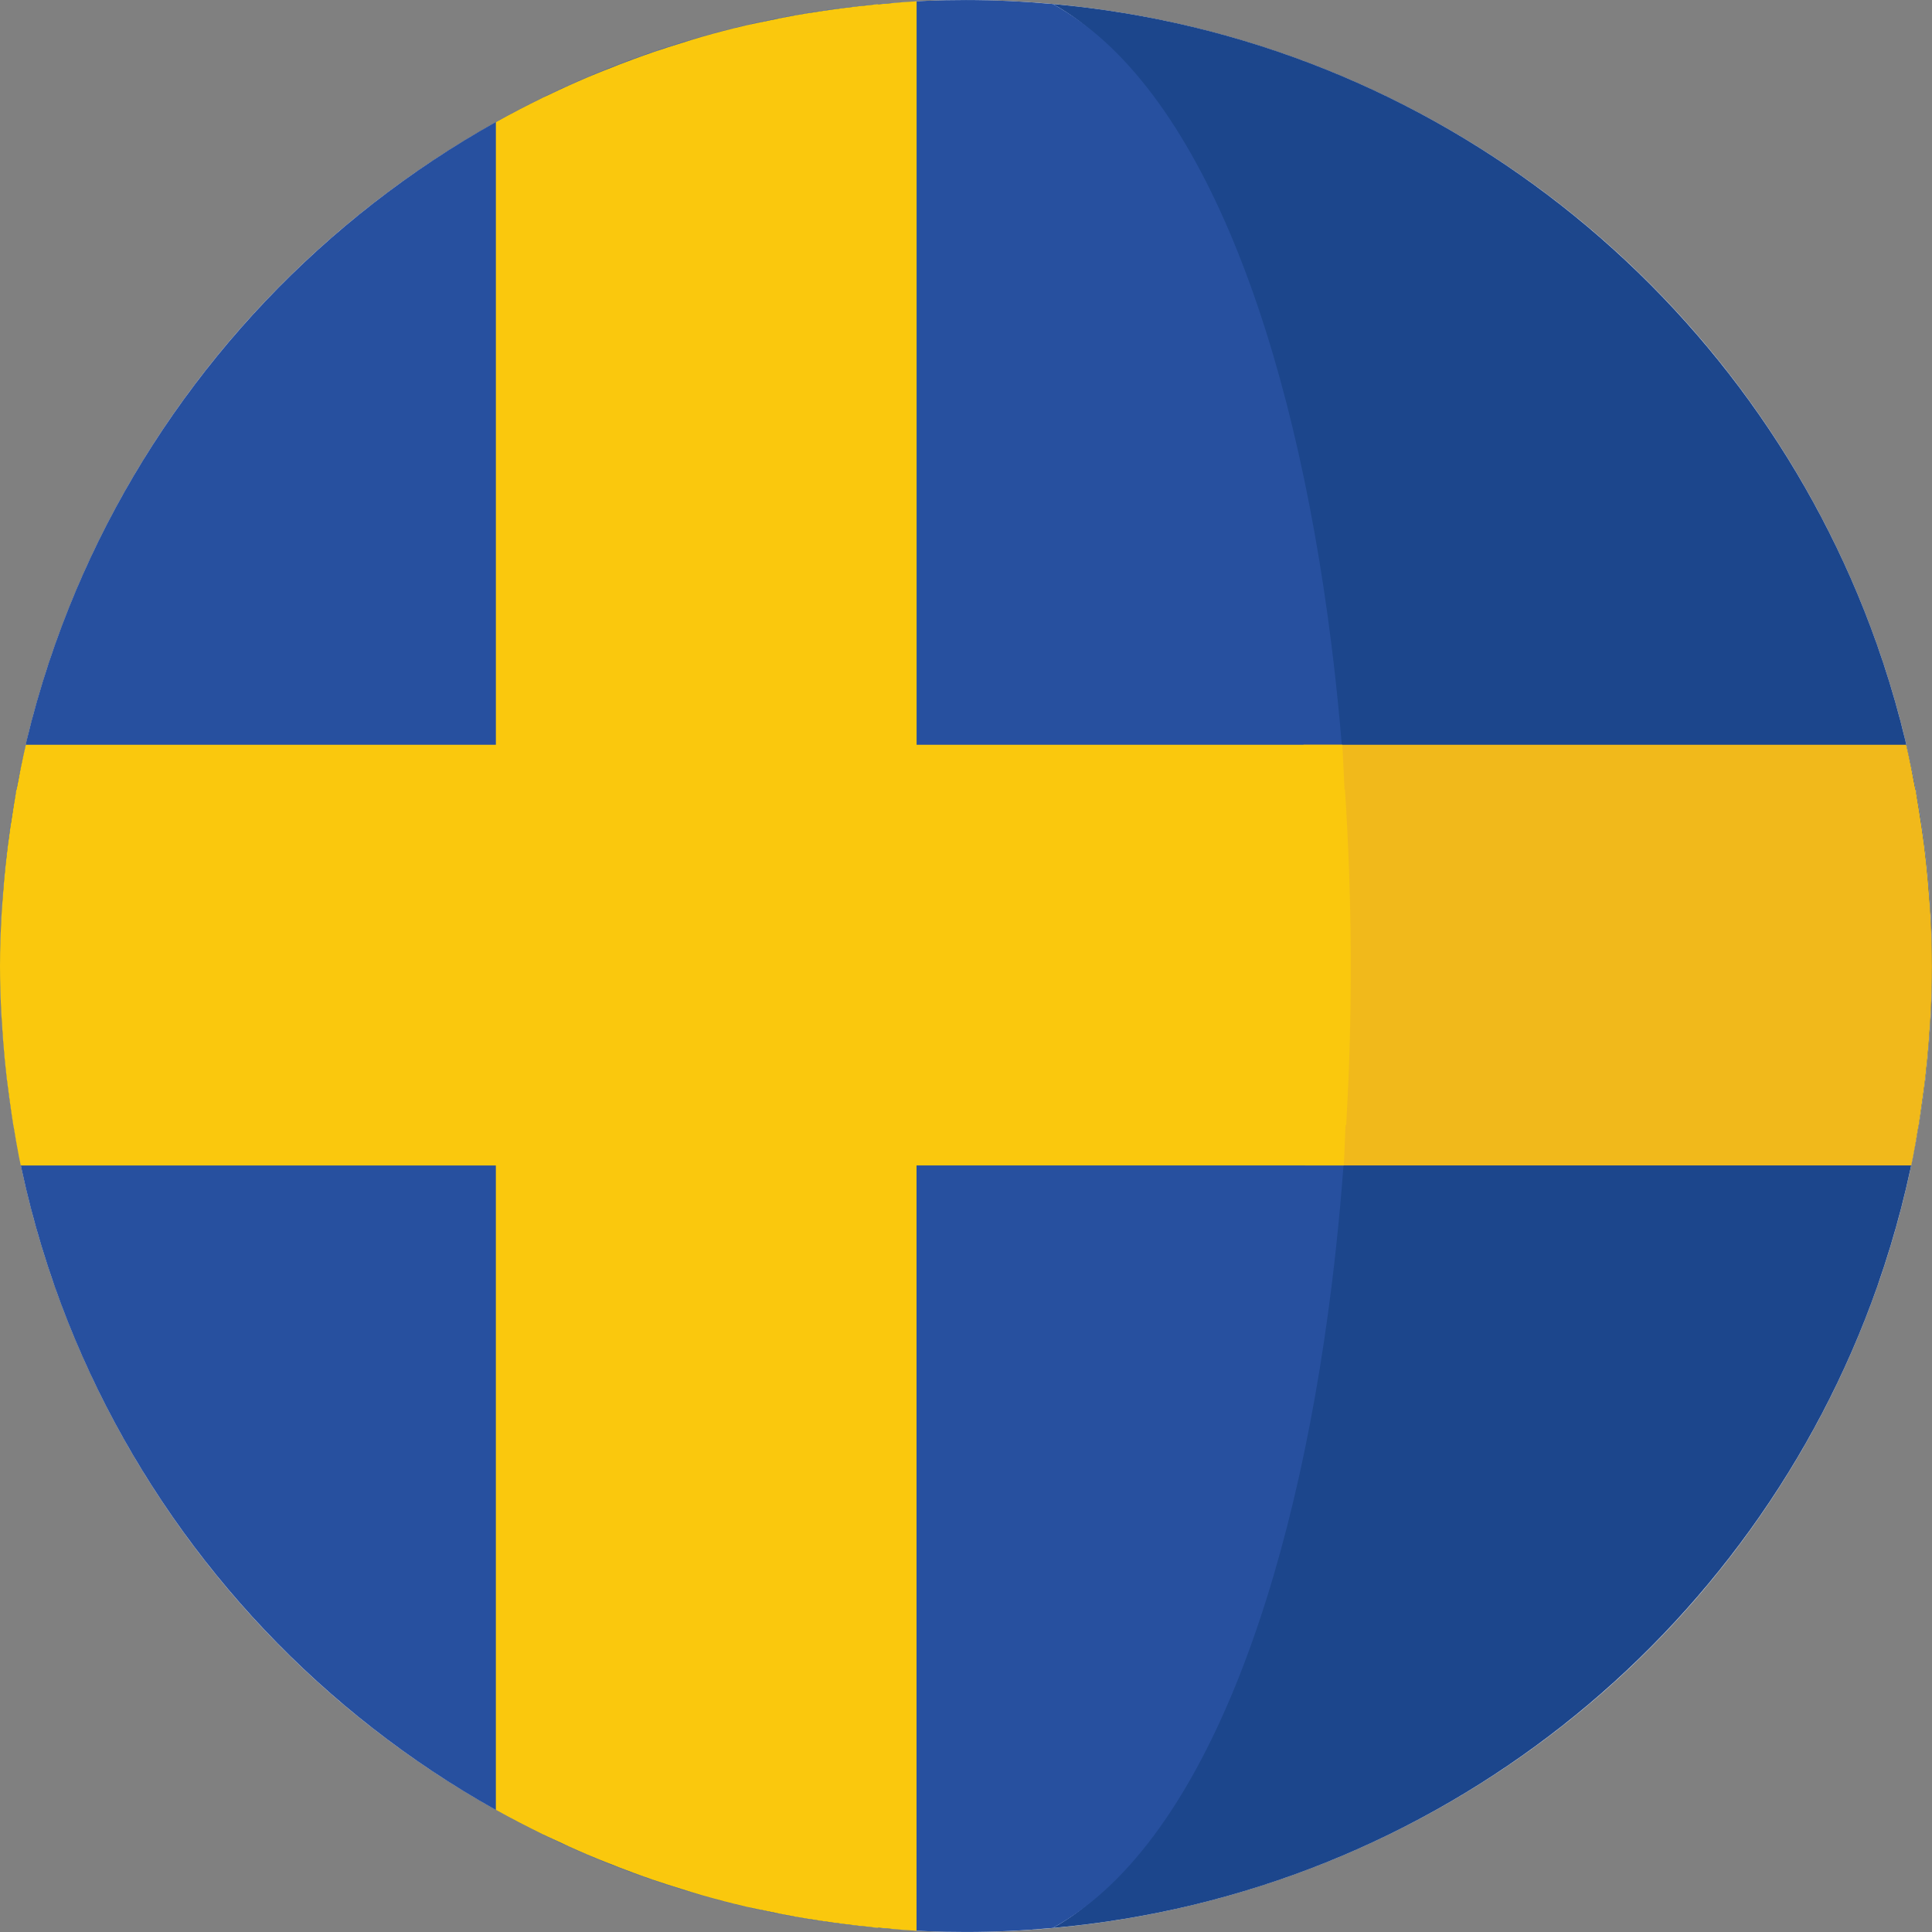 <?xml version="1.0" encoding="utf-8"?>
<!-- Generator: Adobe Illustrator 25.3.1, SVG Export Plug-In . SVG Version: 6.00 Build 0)  -->
<svg version="1.1" id="Capa_1" xmlns="http://www.w3.org/2000/svg" xmlns:xlink="http://www.w3.org/1999/xlink" x="0px" y="0px"
	 viewBox="0 0 473.69 473.69" style="enable-background:new 0 0 473.69 473.69;" xml:space="preserve">
<rect x="0" y="0" width="473.69" height="473.69" fill="#808080" stroke="none"/>
<style type="text/css">
	.st0{fill:#FFFFFF;}
	.st1{fill:#1C468C;}
	.st2{fill:#27509F;}
	.st3{fill:#F1B91B;}
	.st4{fill:#FAC80D;}
</style>
<circle class="st0" cx="236.86" cy="236.849" r="236.83"/>
<path class="st1" d="M460.147,157.879c-0.022-0.075-0.045-0.138-0.075-0.206
	C429.763,72.206,351.793,9.325,258.113,0.978
	c36.248,19.872,46.838,82.832,56.109,156.901
	c6.339,50.593,6.376,106.335,0.123,156.995
	c-9.196,74.47-19.831,137.874-56.232,157.829
	c93.848-8.362,171.927-71.46,202.12-157.156c0.078-0.228,0.146-0.452,0.228-0.673
	c8.53-24.438,13.219-50.682,13.219-78.026
	C473.681,209.145,468.883,182.583,460.147,157.879z"/>
<path class="st2" d="M326.42,157.879c-9.274-74.07-32.056-137.029-68.307-156.901
	c-7.012-0.621-14.102-0.972-21.274-0.972c-103.029,0-190.643,65.802-223.226,157.668
	c-0.022,0.067-0.045,0.131-0.075,0.206C4.802,182.584,0.004,209.145,0.004,236.849
	c0,27.348,4.697,53.588,13.219,78.026c0.079,0.221,0.153,0.445,0.228,0.673
	c32.452,92.102,120.194,158.135,223.387,158.135c7.173,0,14.263-0.352,21.274-0.98
	c36.401-19.954,59.227-83.359,68.423-157.829
	C332.796,264.214,332.755,208.476,326.42,157.879z"/>
<path class="st3" d="M470.509,275.331c0.292-1.761,0.527-3.534,0.774-5.303
	c0.284-1.963,0.546-3.938,0.782-5.916c0.183-1.638,0.359-3.272,0.512-4.91
	c0.228-2.337,0.4-4.682,0.553-7.034c0.086-1.343,0.191-2.681,0.254-4.024
	c0.176-3.747,0.292-7.509,0.292-11.297c0-4.252-0.146-8.455-0.374-12.647
	c-0.075-1.372-0.191-2.73-0.292-4.106c-0.198-2.827-0.445-5.647-0.744-8.451
	c-0.168-1.548-0.344-3.089-0.542-4.63c-0.359-2.76-0.767-5.501-1.212-8.231
	c-0.228-1.357-0.423-2.73-0.666-4.084c-0.067-0.374-0.116-0.752-0.183-1.118
	h-0.052c-0.681-3.68-1.402-7.356-2.251-10.979H368.276h-48.7
	c0.236,3.639,0.359,7.318,0.546,10.979h-11.69
	c1.784,27.157,1.907,55.039,0.307,82.271h11.641
	c-0.153,3.295-0.236,6.612-0.423,9.895h48.715h99.925
	c0.688-3.272,1.271-6.582,1.817-9.895h0.022
	C470.468,275.676,470.483,275.508,470.509,275.331z"/>
<path class="st4" d="M329.759,193.581h-0.108c-0.191-3.661-0.314-7.341-0.546-10.979H224.733
	V0.316c-3.186,0.161-6.331,0.467-9.48,0.752V1.015c-0.542,0.052-1.073,0.131-1.608,0.183
	c-2.203,0.213-4.387,0.475-6.563,0.744c-1.986,0.247-3.953,0.527-5.916,0.826
	c-2.09,0.314-4.177,0.628-6.245,1.002c-2.244,0.4-4.454,0.868-6.675,1.328
	c-1.795,0.381-3.609,0.714-5.389,1.133c-3.68,0.86-7.326,1.81-10.942,2.842
	c-1.571,0.452-3.111,0.95-4.667,1.432c-2.405,0.737-4.79,1.496-7.158,2.307
	c-1.563,0.535-3.119,1.096-4.667,1.664c-2.431,0.89-4.843,1.825-7.24,2.797
	c-1.365,0.546-2.73,1.088-4.084,1.664c-3.164,1.343-6.282,2.76-9.371,4.244
	c-0.535,0.254-1.073,0.482-1.608,0.737c-0.052,0.03-0.093,0.052-0.146,0.075V24
	c-3.855,1.885-7.662,3.863-11.394,5.953V182.602H6.324
	c-0.849,3.624-1.571,7.296-2.259,10.979H4.02c-0.075,0.366-0.116,0.744-0.183,1.118
	c-0.247,1.35-0.445,2.726-0.666,4.084c-0.445,2.73-0.86,5.471-1.212,8.231
	c-0.198,1.541-0.374,3.081-0.542,4.63c-0.307,2.805-0.546,5.624-0.752,8.451
	c-0.093,1.372-0.213,2.73-0.284,4.106C0.153,228.396,0,232.603,0,236.852
	c0,3.792,0.116,7.554,0.299,11.294c0.067,1.35,0.168,2.696,0.254,4.039
	c0.153,2.345,0.329,4.689,0.553,7.019c0.153,1.642,0.322,3.287,0.512,4.914
	c0.236,1.978,0.497,3.945,0.774,5.909c0.247,1.776,0.49,3.549,0.782,5.31
	c0.022,0.176,0.045,0.344,0.075,0.52h0.015c0.553,3.317,1.133,6.623,1.817,9.895
	H121.576v157.99c3.732,2.083,7.539,4.061,11.394,5.946v0.007
	c0.015,0.007,0.03,0.015,0.045,0.022c0.774,0.381,1.571,0.714,2.352,1.081
	c2.85,1.357,5.725,2.674,8.642,3.915c1.432,0.613,2.872,1.182,4.308,1.761
	c2.33,0.942,4.667,1.847,7.034,2.719c1.578,0.583,3.171,1.156,4.768,1.702
	c2.345,0.804,4.727,1.556,7.105,2.292c1.556,0.475,3.104,0.98,4.674,1.432
	c3.665,1.043,7.371,2.016,11.11,2.883c1.679,0.393,3.388,0.707,5.082,1.058
	c2.277,0.482,4.559,0.957,6.858,1.365c2.038,0.367,4.091,0.681,6.144,0.995
	c2.001,0.299,4.009,0.583,6.024,0.834c2.154,0.269,4.315,0.527,6.484,0.737
	c0.546,0.06,1.088,0.138,1.638,0.191v-0.06
	c3.149,0.284,6.297,0.598,9.48,0.759V285.746h104.753
	c0.191-3.287,0.269-6.604,0.423-9.895h0.161
	C331.667,248.62,331.539,220.738,329.759,193.581z"/>
</svg>
